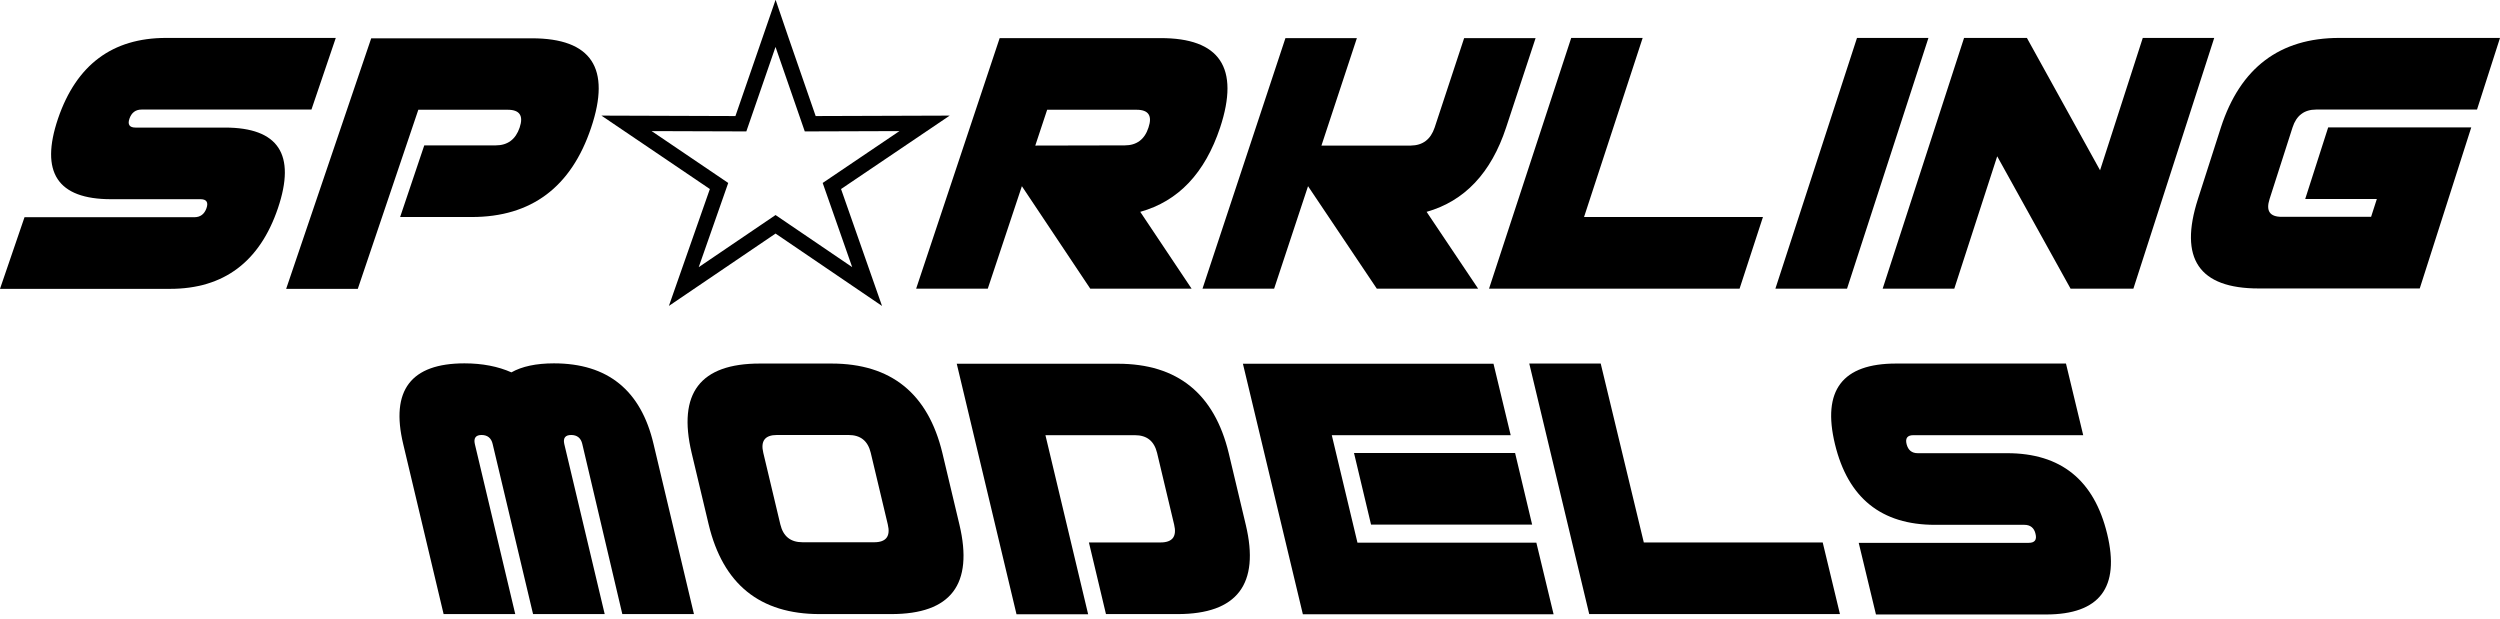 <?xml version="1.0" encoding="utf-8"?>
<!-- Generator: Adobe Illustrator 24.2.3, SVG Export Plug-In . SVG Version: 6.00 Build 0)  -->
<svg version="1.1" id="Layer_1" xmlns="http://www.w3.org/2000/svg" xmlns:xlink="http://www.w3.org/1999/xlink" x="0px" y="0px"
	 viewBox="0 0 1305.2 323" style="enable-background:new 0 0 1305.2 323;" xml:space="preserve">
<style type="text/css">
	.st0{clip-path:url(#SVGID_2_);}
	.st1{clip-path:url(#SVGID_4_);}
	.st2{clip-path:url(#SVGID_6_);}
	.st3{clip-path:url(#SVGID_8_);}
	.st4{clip-path:url(#SVGID_10_);}
	.st5{clip-path:url(#SVGID_12_);}
	.st6{clip-path:url(#SVGID_14_);}
	.st7{clip-path:url(#SVGID_16_);}
	.st8{clip-path:url(#SVGID_18_);}
	.st9{clip-path:url(#SVGID_20_);}
	.st10{clip-path:url(#SVGID_22_);}
	.st11{clip-path:url(#SVGID_24_);}
	.st12{clip-path:url(#SVGID_26_);}
	.st13{clip-path:url(#SVGID_28_);}
	.st14{clip-path:url(#SVGID_30_);fill:none;stroke:#000000;stroke-width:8;stroke-miterlimit:10;}
</style>
<g>
	<g>
		<defs>
			<rect id="SVGID_1_" width="1305.2" height="419.7"/>
		</defs>
		<clipPath id="SVGID_2_">
			<use xlink:href="#SVGID_1_"  style="overflow:visible;"/>
		</clipPath>
		<path class="st0" d="M86.7,19.8h88.6l-12.7,37.4H73.9c-3.1,0-5.2,1.6-6.3,4.7c-1.1,3.1,0,4.7,3.1,4.7h46.7c28,0,37.2,14,27.7,42.1
			c-9.5,28-28.3,42.1-56.3,42.1H0l12.8-37.4h88.7c3.1,0,5.2-1.6,6.3-4.7c1.1-3.1,0-4.7-3.1-4.7H58c-28,0-37.2-14-27.7-42.1
			C39.9,33.8,58.7,19.8,86.7,19.8"/>
	</g>
	<g>
		<defs>
			<rect id="SVGID_3_" width="1305.2" height="419.7"/>
		</defs>
		<clipPath id="SVGID_4_">
			<use xlink:href="#SVGID_3_"  style="overflow:visible;"/>
		</clipPath>
		<path class="st1" d="M246.3,113.3h-37.4l12.6-37.4h37.3c6.2,0,10.4-3.1,12.5-9.3s0-9.3-6.2-9.3h-46.7l-31.6,93.5h-37.4L193.8,20
			h83.9c31.1,0,41.4,15.6,30.9,46.7C298.2,97.7,277.4,113.3,246.3,113.3"/>
	</g>
	<g>
		<defs>
			<rect id="SVGID_5_" width="1305.2" height="419.7"/>
		</defs>
		<clipPath id="SVGID_6_">
			<use xlink:href="#SVGID_5_"  style="overflow:visible;"/>
		</clipPath>
		<path class="st2" d="M637,66.6c-7.9,23.7-21.7,38.4-41.7,44l26.8,40.1h-52.9l-35.7-53.5l-17.8,53.5h-37.4l43.6-130.8h83.9
			C636.9,19.8,647.3,35.4,637,66.6 M587.2,75.9c6.2,0,10.4-3.1,12.4-9.3c2.1-6.2,0-9.3-6.2-9.3h-46.7L540.5,76L587.2,75.9
			L587.2,75.9z"/>
	</g>
	<g>
		<defs>
			<rect id="SVGID_7_" width="1305.2" height="419.7"/>
		</defs>
		<clipPath id="SVGID_8_">
			<use xlink:href="#SVGID_7_"  style="overflow:visible;"/>
		</clipPath>
		<path class="st3" d="M749,66.6l15.4-46.7h37.3l-15.4,46.7c-7.8,23.7-21.7,38.4-41.5,44l26.9,40.1h-52.9l-35.9-53.5l-17.7,53.5
			h-37.4l43.3-130.8h37.3L689.9,76h46.7C742.8,75.9,746.9,72.8,749,66.6"/>
	</g>
	<g>
		<defs>
			<rect id="SVGID_9_" width="1305.2" height="419.7"/>
		</defs>
		<clipPath id="SVGID_10_">
			<use xlink:href="#SVGID_9_"  style="overflow:visible;"/>
		</clipPath>
		<polygon class="st4" points="820.3,19.8 857.6,19.8 827,113.3 920.4,113.3 908.2,150.7 777.4,150.7 		"/>
	</g>
	<g>
		<defs>
			<rect id="SVGID_11_" width="1305.2" height="419.7"/>
		</defs>
		<clipPath id="SVGID_12_">
			<use xlink:href="#SVGID_11_"  style="overflow:visible;"/>
		</clipPath>
		<polygon class="st5" points="964.3,150.7 926.9,150.7 969.5,19.8 1006.8,19.8 		"/>
	</g>
	<g>
		<defs>
			<rect id="SVGID_13_" width="1305.2" height="419.7"/>
		</defs>
		<clipPath id="SVGID_14_">
			<use xlink:href="#SVGID_13_"  style="overflow:visible;"/>
		</clipPath>
		<polygon class="st6" points="1042.7,81.6 1020.3,150.7 982.9,150.7 1025.4,19.8 1058.2,19.8 1096.4,88.9 1118.7,19.8 1156,19.8 
			1113.8,150.7 1081,150.7 		"/>
	</g>
	<g>
		<defs>
			<rect id="SVGID_15_" width="1305.2" height="419.7"/>
		</defs>
		<clipPath id="SVGID_16_">
			<use xlink:href="#SVGID_15_"  style="overflow:visible;"/>
		</clipPath>
		<path class="st7" d="M1221.3,19.8h83.9l-12,37.4h-84c-6.2,0-10.3,3.1-12.3,9.3l-12,37.4c-2,6.2,0.1,9.3,6.3,9.3h46.7l3-9.3h-37.4
			l12-37.4h74.7l-26.9,84.1h-84.1c-31.2,0-41.7-15.6-31.7-46.7l12-37.4C1169.6,35.4,1190.2,19.8,1221.3,19.8"/>
	</g>
	<g>
		<defs>
			<rect id="SVGID_17_" width="1305.2" height="419.7"/>
		</defs>
		<clipPath id="SVGID_18_">
			<use xlink:href="#SVGID_17_"  style="overflow:visible;"/>
		</clipPath>
		<path class="st8" d="M247.9,231.8l21.1,88.8h-37.4l-21.1-88.8c-6.7-28,4-42.1,32-42.1c9.3,0,17.5,1.6,24.5,4.7
			c5.5-3.1,12.9-4.7,22.2-4.7c28,0,45.4,14,52,42.1l21.1,88.8h-37.4L304,231.8c-0.7-3.1-2.7-4.7-5.8-4.7c-3.1,0-4.3,1.6-3.6,4.7
			l21.1,88.8h-37.4l-21.1-88.8c-0.7-3.1-2.7-4.7-5.8-4.7C248.4,227.1,247.2,228.7,247.9,231.8"/>
	</g>
	<g>
		<defs>
			<rect id="SVGID_19_" width="1305.2" height="419.7"/>
		</defs>
		<clipPath id="SVGID_20_">
			<use xlink:href="#SVGID_19_"  style="overflow:visible;"/>
		</clipPath>
		<path class="st9" d="M361.1,236.5c-7.4-31.2,4.4-46.7,35.6-46.7h37.4c31.1,0,50.4,15.6,57.9,46.7l8.9,37.4
			c7.4,31.2-4.4,46.7-35.6,46.7h-37.4c-31.2,0-50.4-15.6-57.9-46.7L361.1,236.5z M405.6,227.1c-6.2,0-8.6,3.1-7.1,9.3l8.9,37.4
			c1.5,6.2,5.3,9.3,11.6,9.3h37.4c6.2,0,8.6-3.1,7.1-9.3l-8.9-37.4c-1.5-6.2-5.3-9.3-11.6-9.3L405.6,227.1L405.6,227.1z"/>
	</g>
	<g>
		<defs>
			<rect id="SVGID_21_" width="1305.2" height="419.7"/>
		</defs>
		<clipPath id="SVGID_22_">
			<use xlink:href="#SVGID_21_"  style="overflow:visible;"/>
		</clipPath>
		<path class="st10" d="M614.8,320.6h-37.4l-8.9-37.4h37.4c6.2,0,8.6-3.1,7.1-9.3l-8.9-37.4c-1.5-6.2-5.3-9.3-11.6-9.3h-46.7
			l22.3,93.5h-37.4l-31.2-130.8h84.1c31.1,0,50.4,15.6,57.9,46.7l8.9,37.4C657.8,305,645.9,320.6,614.8,320.6"/>
	</g>
	<g>
		<defs>
			<rect id="SVGID_23_" width="1305.2" height="419.7"/>
		</defs>
		<clipPath id="SVGID_24_">
			<use xlink:href="#SVGID_23_"  style="overflow:visible;"/>
		</clipPath>
		<path class="st11" d="M779.7,189.8l9,37.4h-93.4l13.4,56.1h93.4l9,37.4H680.2l-31.3-130.8h130.8V189.8z M799.9,273.9h-84.1
			l-8.9-37.4H791L799.9,273.9z"/>
	</g>
	<g>
		<defs>
			<rect id="SVGID_25_" width="1305.2" height="419.7"/>
		</defs>
		<clipPath id="SVGID_26_">
			<use xlink:href="#SVGID_25_"  style="overflow:visible;"/>
		</clipPath>
		<polygon class="st12" points="798.4,189.8 835.7,189.8 858.2,283.2 951.6,283.2 960.6,320.6 829.7,320.6 		"/>
	</g>
	<g>
		<defs>
			<rect id="SVGID_27_" width="1305.2" height="419.7"/>
		</defs>
		<clipPath id="SVGID_28_">
			<use xlink:href="#SVGID_27_"  style="overflow:visible;"/>
		</clipPath>
		<path class="st13" d="M989.9,189.8h88.7l9,37.4h-88.7c-3.1,0-4.3,1.6-3.5,4.7c0.8,3.1,2.7,4.7,5.8,4.7h46.7
			c28,0,45.4,14,52.2,42.1c6.8,28-3.9,42.1-31.9,42.1h-88.8l-9-37.4h88.8c3.1,0,4.3-1.6,3.5-4.7c-0.7-3.1-2.7-4.7-5.8-4.7h-46.7
			c-28,0-45.4-14-52.2-42.1C951.2,203.8,961.8,189.8,989.9,189.8"/>
	</g>
	<g>
		<defs>
			<rect id="SVGID_29_" width="1305.2" height="419.7"/>
		</defs>
		<clipPath id="SVGID_30_">
			<use xlink:href="#SVGID_29_"  style="overflow:visible;"/>
		</clipPath>
		<polygon class="st14" points="407.8,20.7 423,64.6 482.7,64.4 434.3,97.1 452.7,149.6 404.9,117.1 357,149.6 375.4,97.1 
			327.1,64.4 386.8,64.6 404.9,12.2 		"/>
	</g>
	<g>
		<defs>
			<rect id="SVGID_31_" width="1305.2" height="419.7"/>
		</defs>
		<clipPath id="SVGID_32_">
			<use xlink:href="#SVGID_31_"  style="overflow:visible;"/>
		</clipPath>
	</g>
</g>
</svg>
